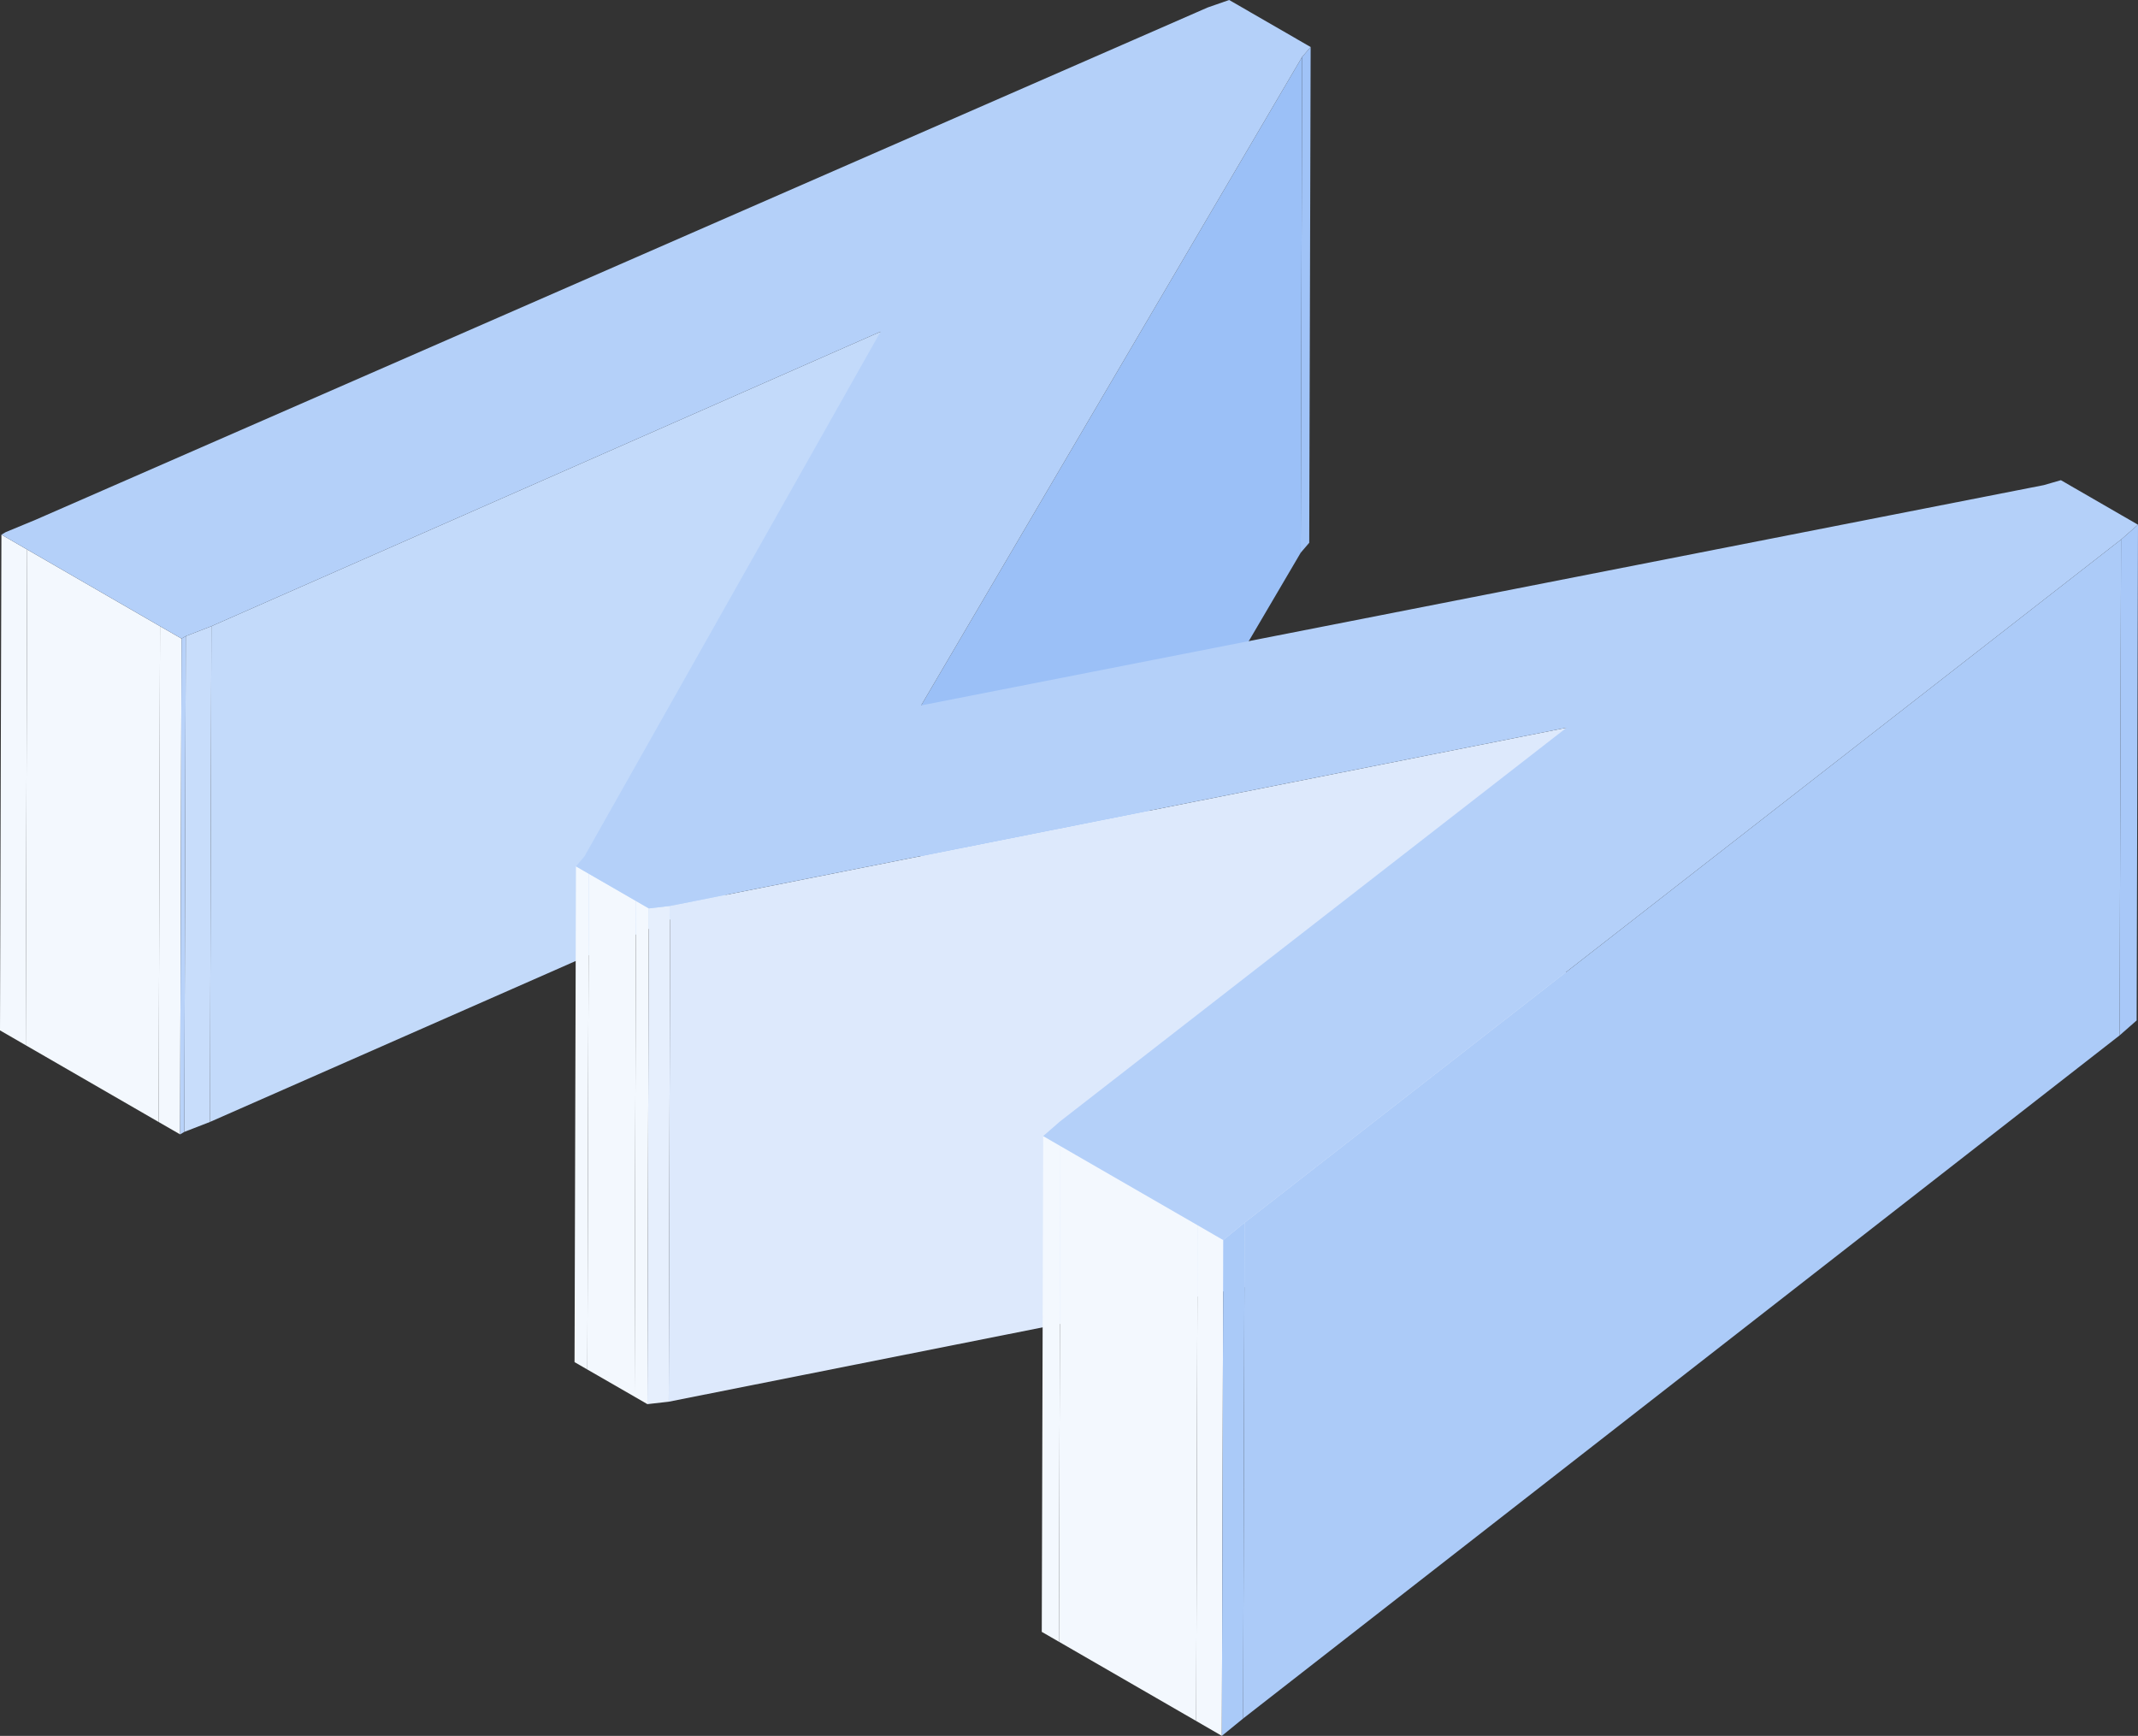 <?xml version="1.0" encoding="UTF-8"?> <svg xmlns="http://www.w3.org/2000/svg" viewBox="0 0 316.38 256.88"><rect x="0" y="0" width="316.38" height="256.88" fill="#333333" stroke="none"/> <defs> <style>.cls-1{isolation:isolate;}.cls-2{fill:#a0c3f7;}.cls-3{fill:#a8c8f8;}.cls-4{fill:#f3f8fe;}.cls-5{fill:#c3dafa;}.cls-6{fill:#c8ddfb;}.cls-7{fill:#b8d2f9;}.cls-8{fill:#9bc0f7;}.cls-9{fill:#dde9fc;}.cls-10{fill:#e6effd;}.cls-11{fill:#accbf8;}.cls-12{fill:#aacaf8;}.cls-13{fill:#b4d0f9;}</style> </defs> <title>MРесурс 4</title> <g id="Слой_2" data-name="Слой 2"> <g id="BG"> <g class="cls-1"> <polygon class="cls-2" points="193.95 6.96 193.74 80.32 192.48 81.79 192.69 8.42 193.95 6.96"></polygon> <polygon class="cls-3" points="316.38 77.65 316.18 151.01 313.66 153.22 313.87 79.85 316.38 77.65"></polygon> <polygon class="cls-4" points="4.02 81.32 3.81 154.68 0 152.48 0.21 79.12 4.02 81.32"></polygon> <polygon class="cls-5" points="130.31 49.08 130.1 122.45 31.07 166.03 31.28 92.67 130.31 49.08"></polygon> <polygon class="cls-4" points="23.68 92.67 23.48 166.04 3.81 154.68 4.02 81.32 23.68 92.67"></polygon> <polygon class="cls-6" points="31.28 92.67 31.07 166.03 27.28 167.5 27.49 94.14 31.28 92.67"></polygon> <polygon class="cls-4" points="26.86 94.5 26.65 167.87 23.48 166.04 23.68 92.67 26.86 94.5"></polygon> <polygon class="cls-7" points="27.49 94.14 27.28 167.5 26.65 167.87 26.86 94.5 27.49 94.14"></polygon> <polygon class="cls-8" points="192.69 8.42 192.48 81.79 136.1 177.75 136.31 104.39 192.69 8.42"></polygon> <polygon class="cls-4" points="87.13 129.3 86.92 202.67 85.02 201.57 85.23 128.2 87.13 129.3"></polygon> <polygon class="cls-4" points="94.11 133.33 93.9 206.69 86.92 202.67 87.13 129.3 94.11 133.33"></polygon> <polygon class="cls-9" points="231.82 107.69 231.61 181.05 98.96 207.43 99.17 134.06 231.82 107.69"></polygon> <polygon class="cls-4" points="96.01 134.43 95.8 207.79 93.9 206.69 94.11 133.33 96.01 134.43"></polygon> <polygon class="cls-10" points="99.17 134.06 98.96 207.43 95.8 207.79 96.01 134.43 99.17 134.06"></polygon> <polygon class="cls-4" points="156.91 169.59 156.71 242.96 154.16 241.49 154.37 168.12 156.91 169.59"></polygon> <polygon class="cls-11" points="313.87 79.85 313.66 153.22 183.96 254.31 184.17 180.94 313.87 79.85"></polygon> <polygon class="cls-4" points="177.22 181.31 177.01 254.68 156.71 242.96 156.91 169.59 177.22 181.31"></polygon> <polygon class="cls-4" points="181.02 183.51 180.81 256.88 177.01 254.68 177.22 181.31 181.02 183.51"></polygon> <polygon class="cls-12" points="184.17 180.94 183.96 254.31 180.81 256.88 181.02 183.51 184.17 180.94"></polygon> <polygon class="cls-13" points="316.38 77.65 313.87 79.85 184.17 180.94 181.02 183.51 177.22 181.31 156.91 169.59 154.37 168.12 156.89 165.93 231.82 107.69 99.17 134.06 96.01 134.43 94.11 133.33 87.13 129.3 85.23 128.2 86.48 126.74 130.31 49.08 31.28 92.67 27.49 94.14 26.86 94.5 23.68 92.67 4.02 81.32 0.21 79.12 0.84 78.75 5.26 76.92 178.73 1.1 181.89 0 184.43 1.46 185.06 1.83 191.41 5.49 192.04 5.86 193.31 6.59 193.95 6.96 192.69 8.42 136.31 104.39 302.44 71.79 304.97 71.06 305.6 71.42 306.87 72.16 307.5 72.52 313.85 76.19 314.48 76.55 316.38 77.65"></polygon> </g> </g> </g> </svg> 